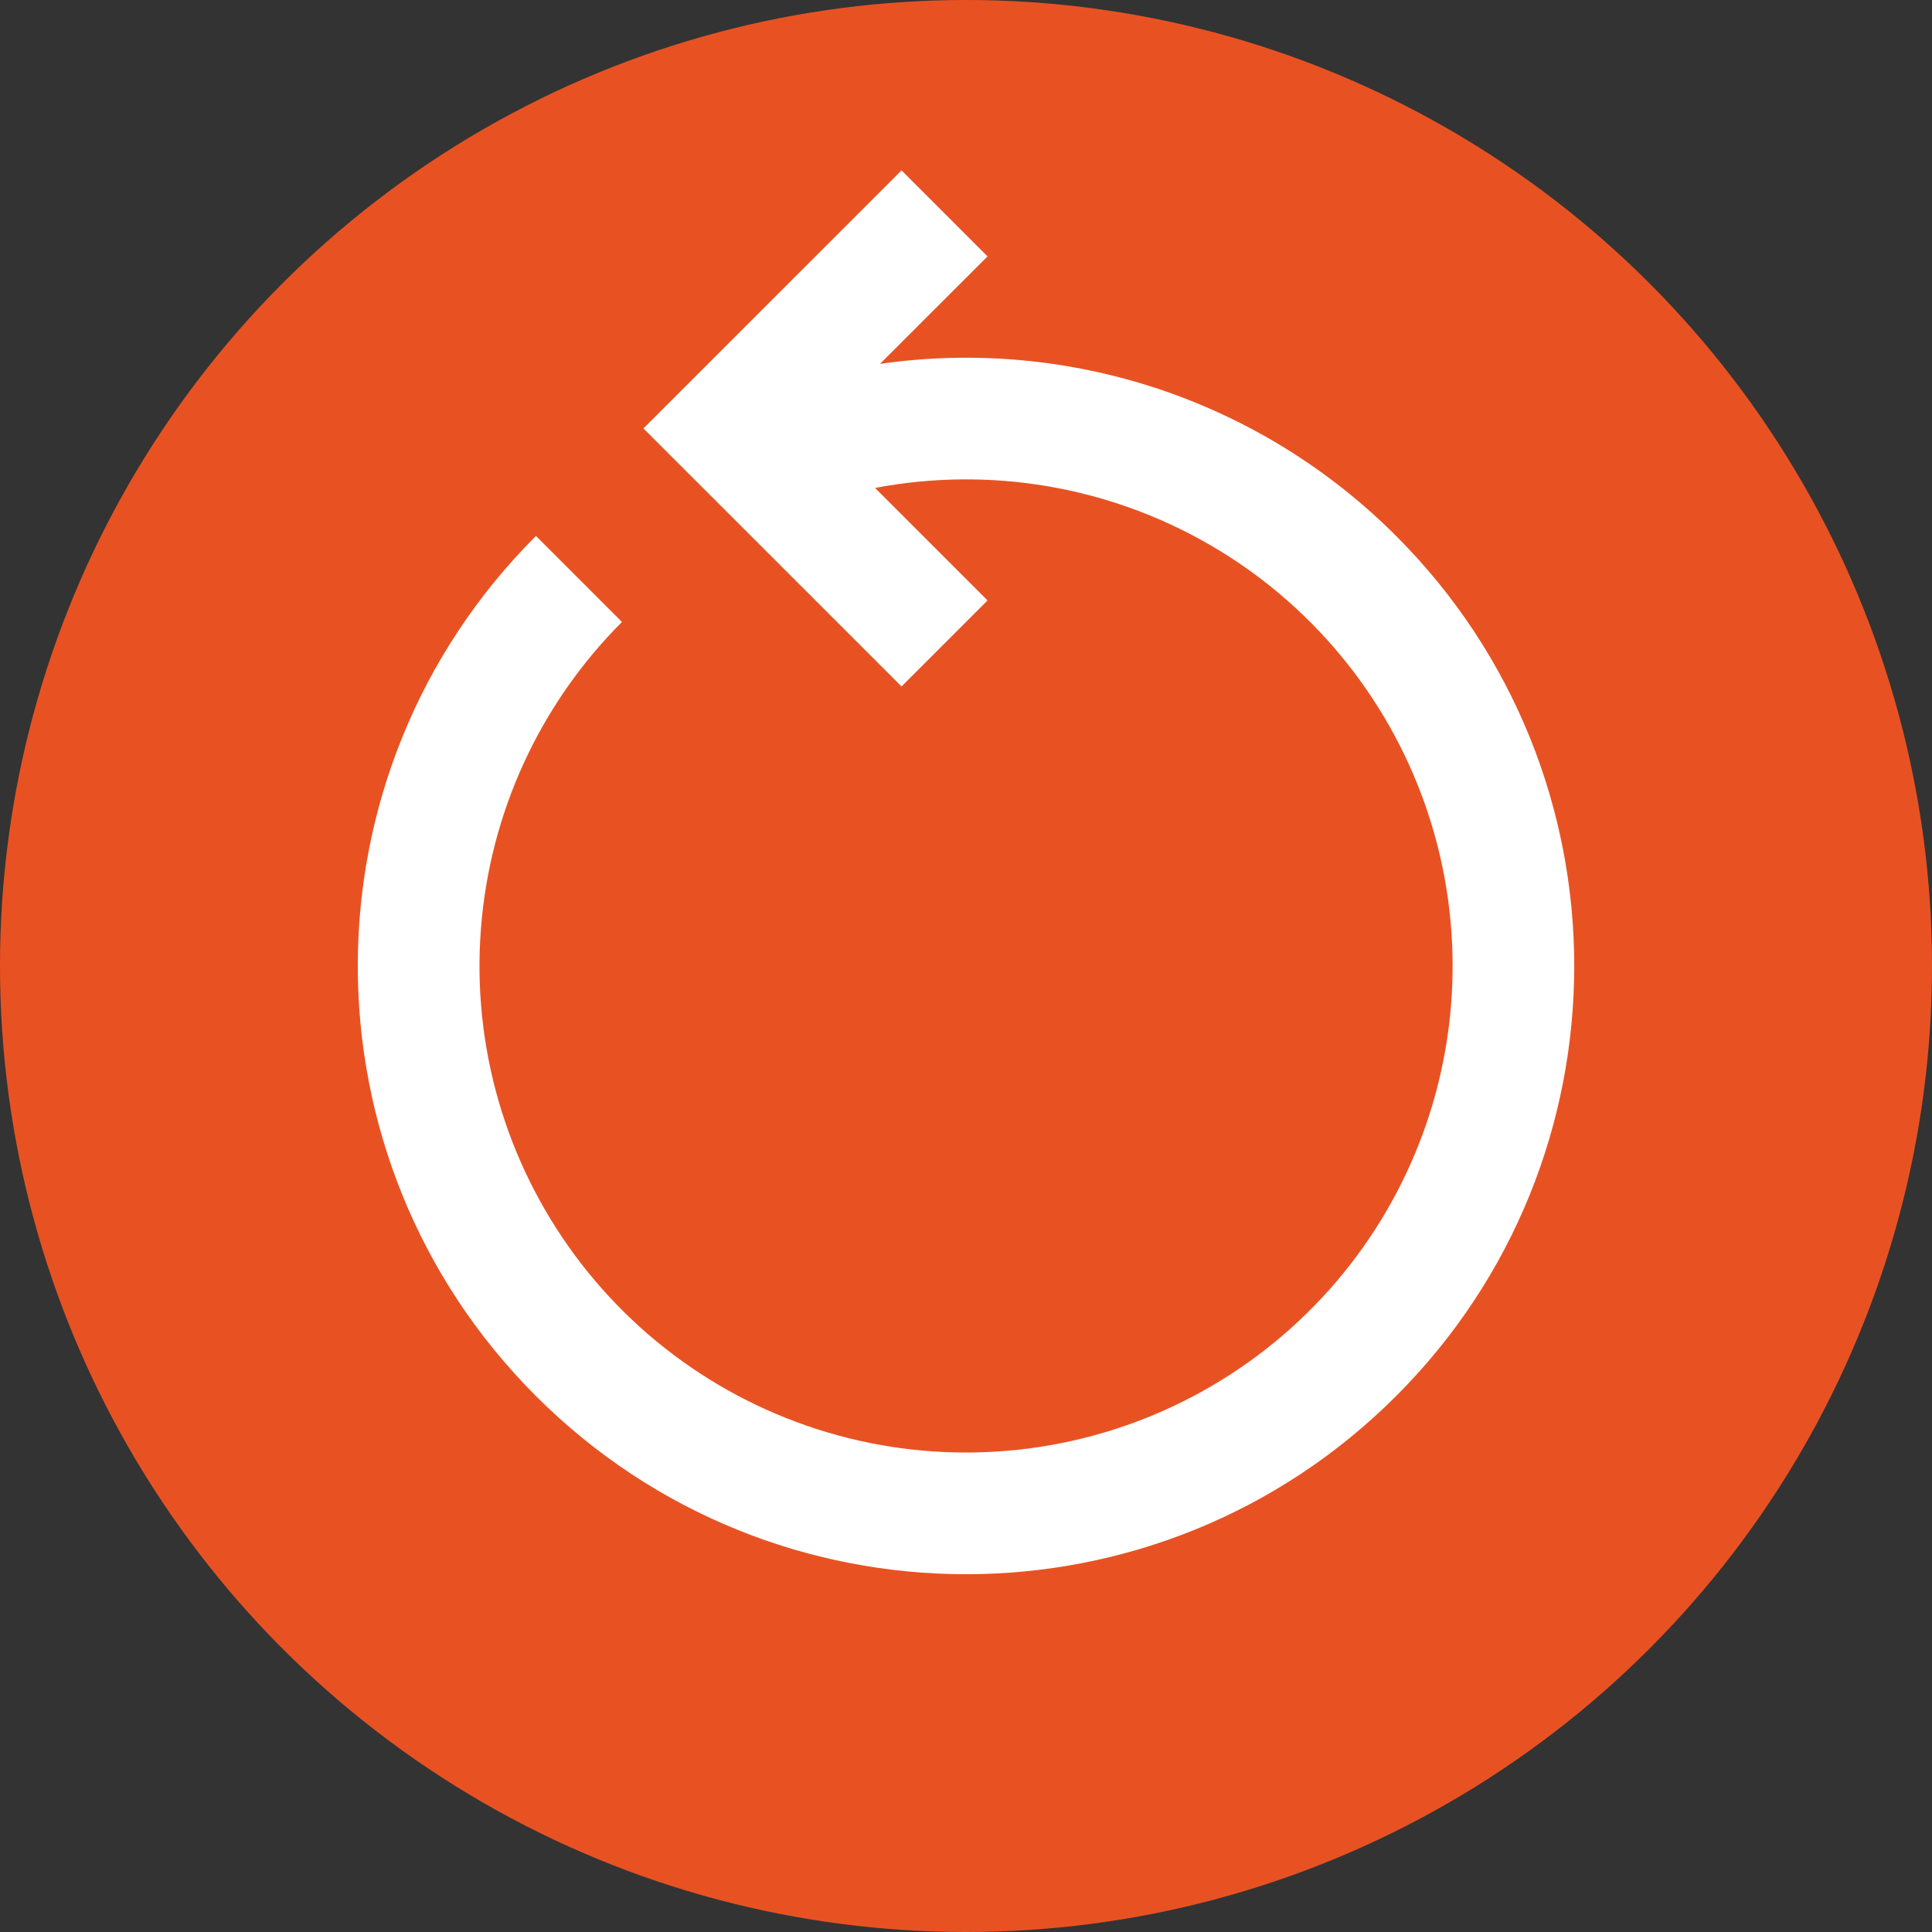<svg width="27" height="27" viewBox="0 0 27 27" fill="none" xmlns="http://www.w3.org/2000/svg">
<rect x="0" y="0" width="27" height="27" fill="#333333" stroke="none"/>
<circle cx="13.5" cy="13.5" r="13.5" fill="#E85223"/>
<path d="M19.511 7.49C22.83 10.809 22.83 16.191 19.511 19.51C16.191 22.83 10.809 22.83 7.49 19.51C4.17 16.191 4.17 10.809 7.49 7.49L8.692 8.692C7.541 9.843 6.841 11.369 6.72 12.993C6.598 14.617 7.064 16.23 8.031 17.539C8.998 18.849 10.403 19.768 11.991 20.13C13.579 20.491 15.243 20.271 16.682 19.509C18.121 18.748 19.239 17.495 19.833 15.979C20.426 14.463 20.456 12.784 19.917 11.248C19.378 9.712 18.306 8.42 16.895 7.607C15.484 6.794 13.829 6.515 12.229 6.819L13.801 8.391L12.599 9.593L8.992 5.987L12.599 2.381L13.801 3.583L12.298 5.085C13.605 4.898 14.937 5.018 16.189 5.435C17.441 5.853 18.578 6.556 19.511 7.49Z" fill="white"/>
</svg>
